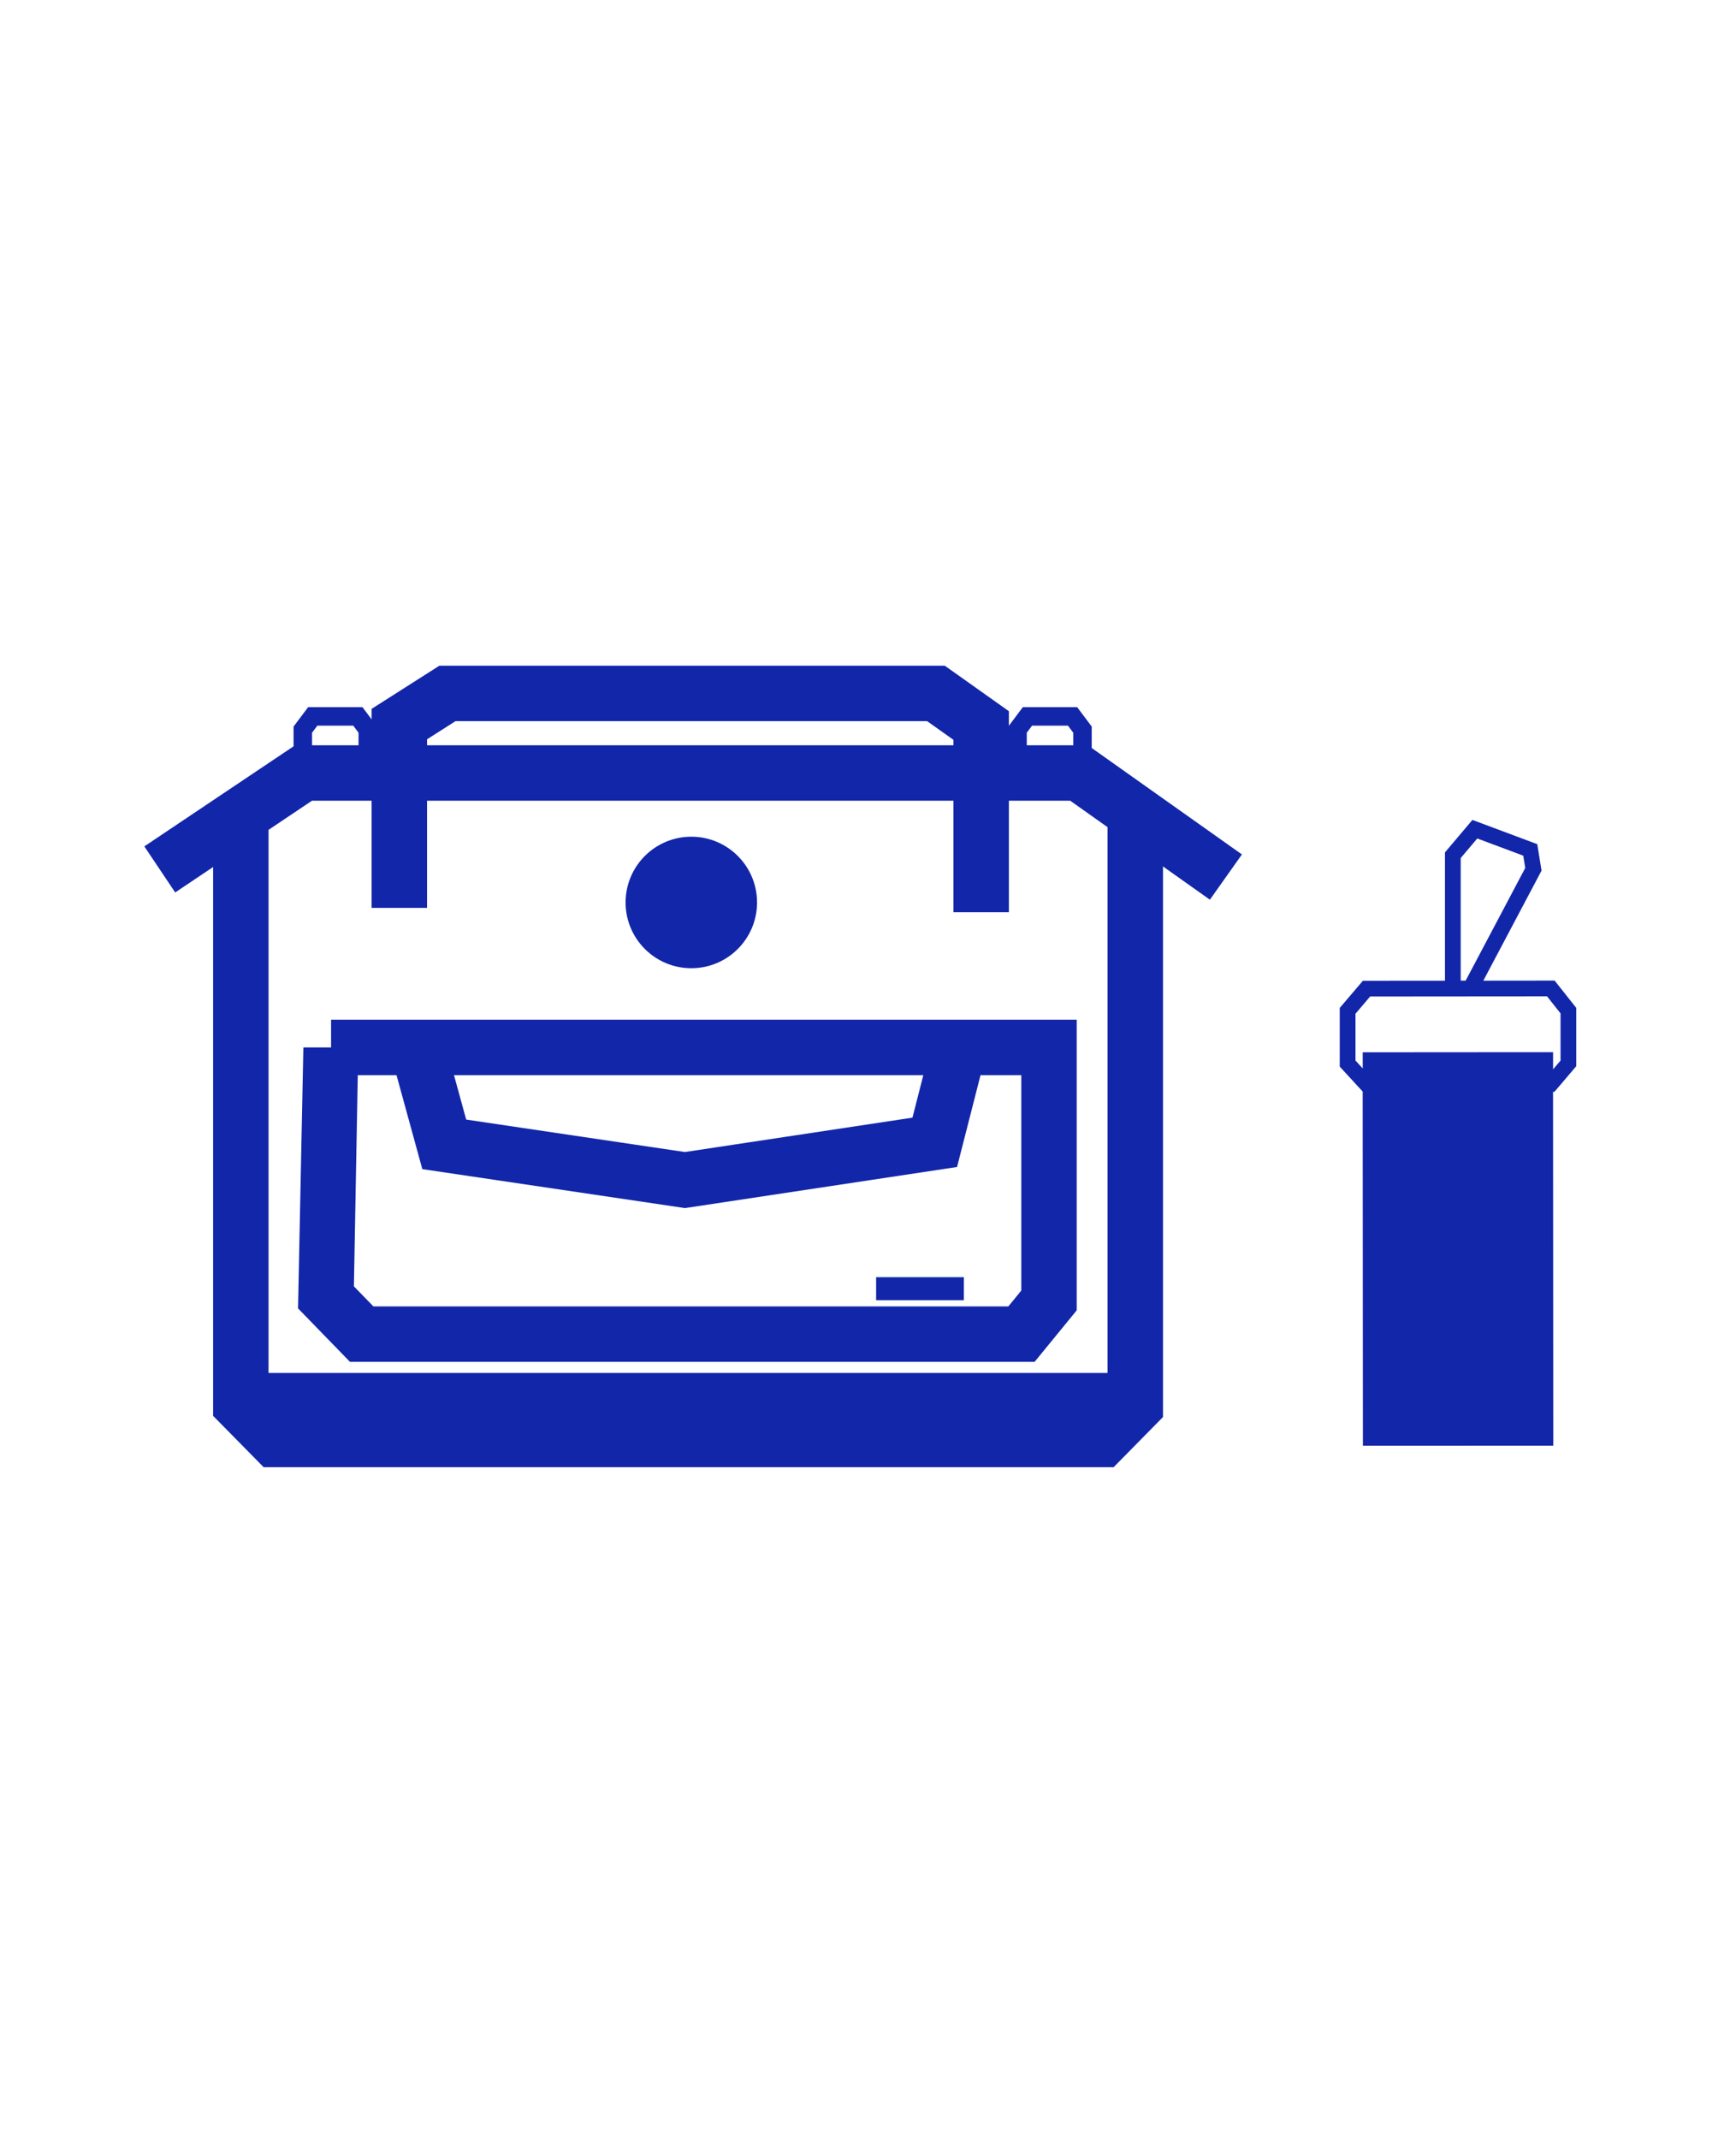 <svg viewBox="0 0 469.86 578.73" xmlns="http://www.w3.org/2000/svg" id="blanc">
  <defs>
    <style>
      .cls-1 {
        stroke-width: 5px;
      }

      .cls-1, .cls-2 {
        fill: none;
        stroke: #1226aa;
        stroke-miterlimit: 10;
      }

      .cls-2 {
        stroke-width: 15px;
      }

      .cls-3 {
        fill: #1226aa;
      }
    </style>
  </defs>
  <g>
    <path d="M426.62,288.47v-15.8s-5.85-7.38-5.85-7.38l-19.3.02,15.76-29.78-1.16-7.15-17.55-6.56-7.43,8.78v34.72l-22.22.02-6.26,7.34v15.88s6.21,6.75,6.21,6.75l.06,95.82h12.1s27.33-.02,27.33-.02h12.09s-.06-95.73-.06-95.73h.38s5.88-6.91,5.88-6.91ZM395.34,232.15l4.49-5.31,12.45,4.65.54,3.32-16.13,30.49h-1.34v-33.15ZM420.35,284.66h-12.1s-27.33.02-27.33.02h-12.09s0,4.37,0,4.37l-1.96-2.13v-12.67s3.97-4.66,3.97-4.66l47.88-.04,3.65,4.61v12.76s-2.02,2.38-2.02,2.38v-4.64Z" class="cls-3"></path>
    <polyline points="65.18 220.3 65.18 379.97 74.5 389.43 298.27 389.43 307.27 380.29 307.27 221.56" class="cls-2"></polyline>
    <polyline points="43.24 235.21 82.15 209.13 292.06 209.13 331.8 237.28" class="cls-2"></polyline>
    <polyline points="108.08 245.62 108.08 195.89 121.1 187.6 253.32 187.6 265.56 196.28 265.56 246.8" class="cls-2"></polyline>
    <polyline points="81.96 213.28 81.96 197.39 84.65 193.81 90.75 193.81 96.85 193.81 99.54 197.39 99.54 213.28" class="cls-1"></polyline>
    <polyline points="275.4 213.28 275.4 197.39 278.09 193.81 284.19 193.81 290.29 193.81 292.98 197.39 292.98 213.28" class="cls-1"></polyline>
    <circle r="17.79" cy="244.15" cx="187.11" class="cls-3"></circle>
    <path d="M89.61,283.37h194.31v68.45l-7.45,9.11H97.89l-9.66-9.94s1.38-67.07,1.38-67.62Z" class="cls-2"></path>
    <polyline points="113.34 284.47 120.24 309.59 185.38 319.25 253 309.04 259.63 283.09" class="cls-2"></polyline>
    <rect height="6.23" width="23.74" y="345.53" x="237.13" class="cls-3"></rect>
  </g>
  <rect height="18.58" width="233.37" y="371.44" x="69.3" class="cls-3"></rect>
</svg>